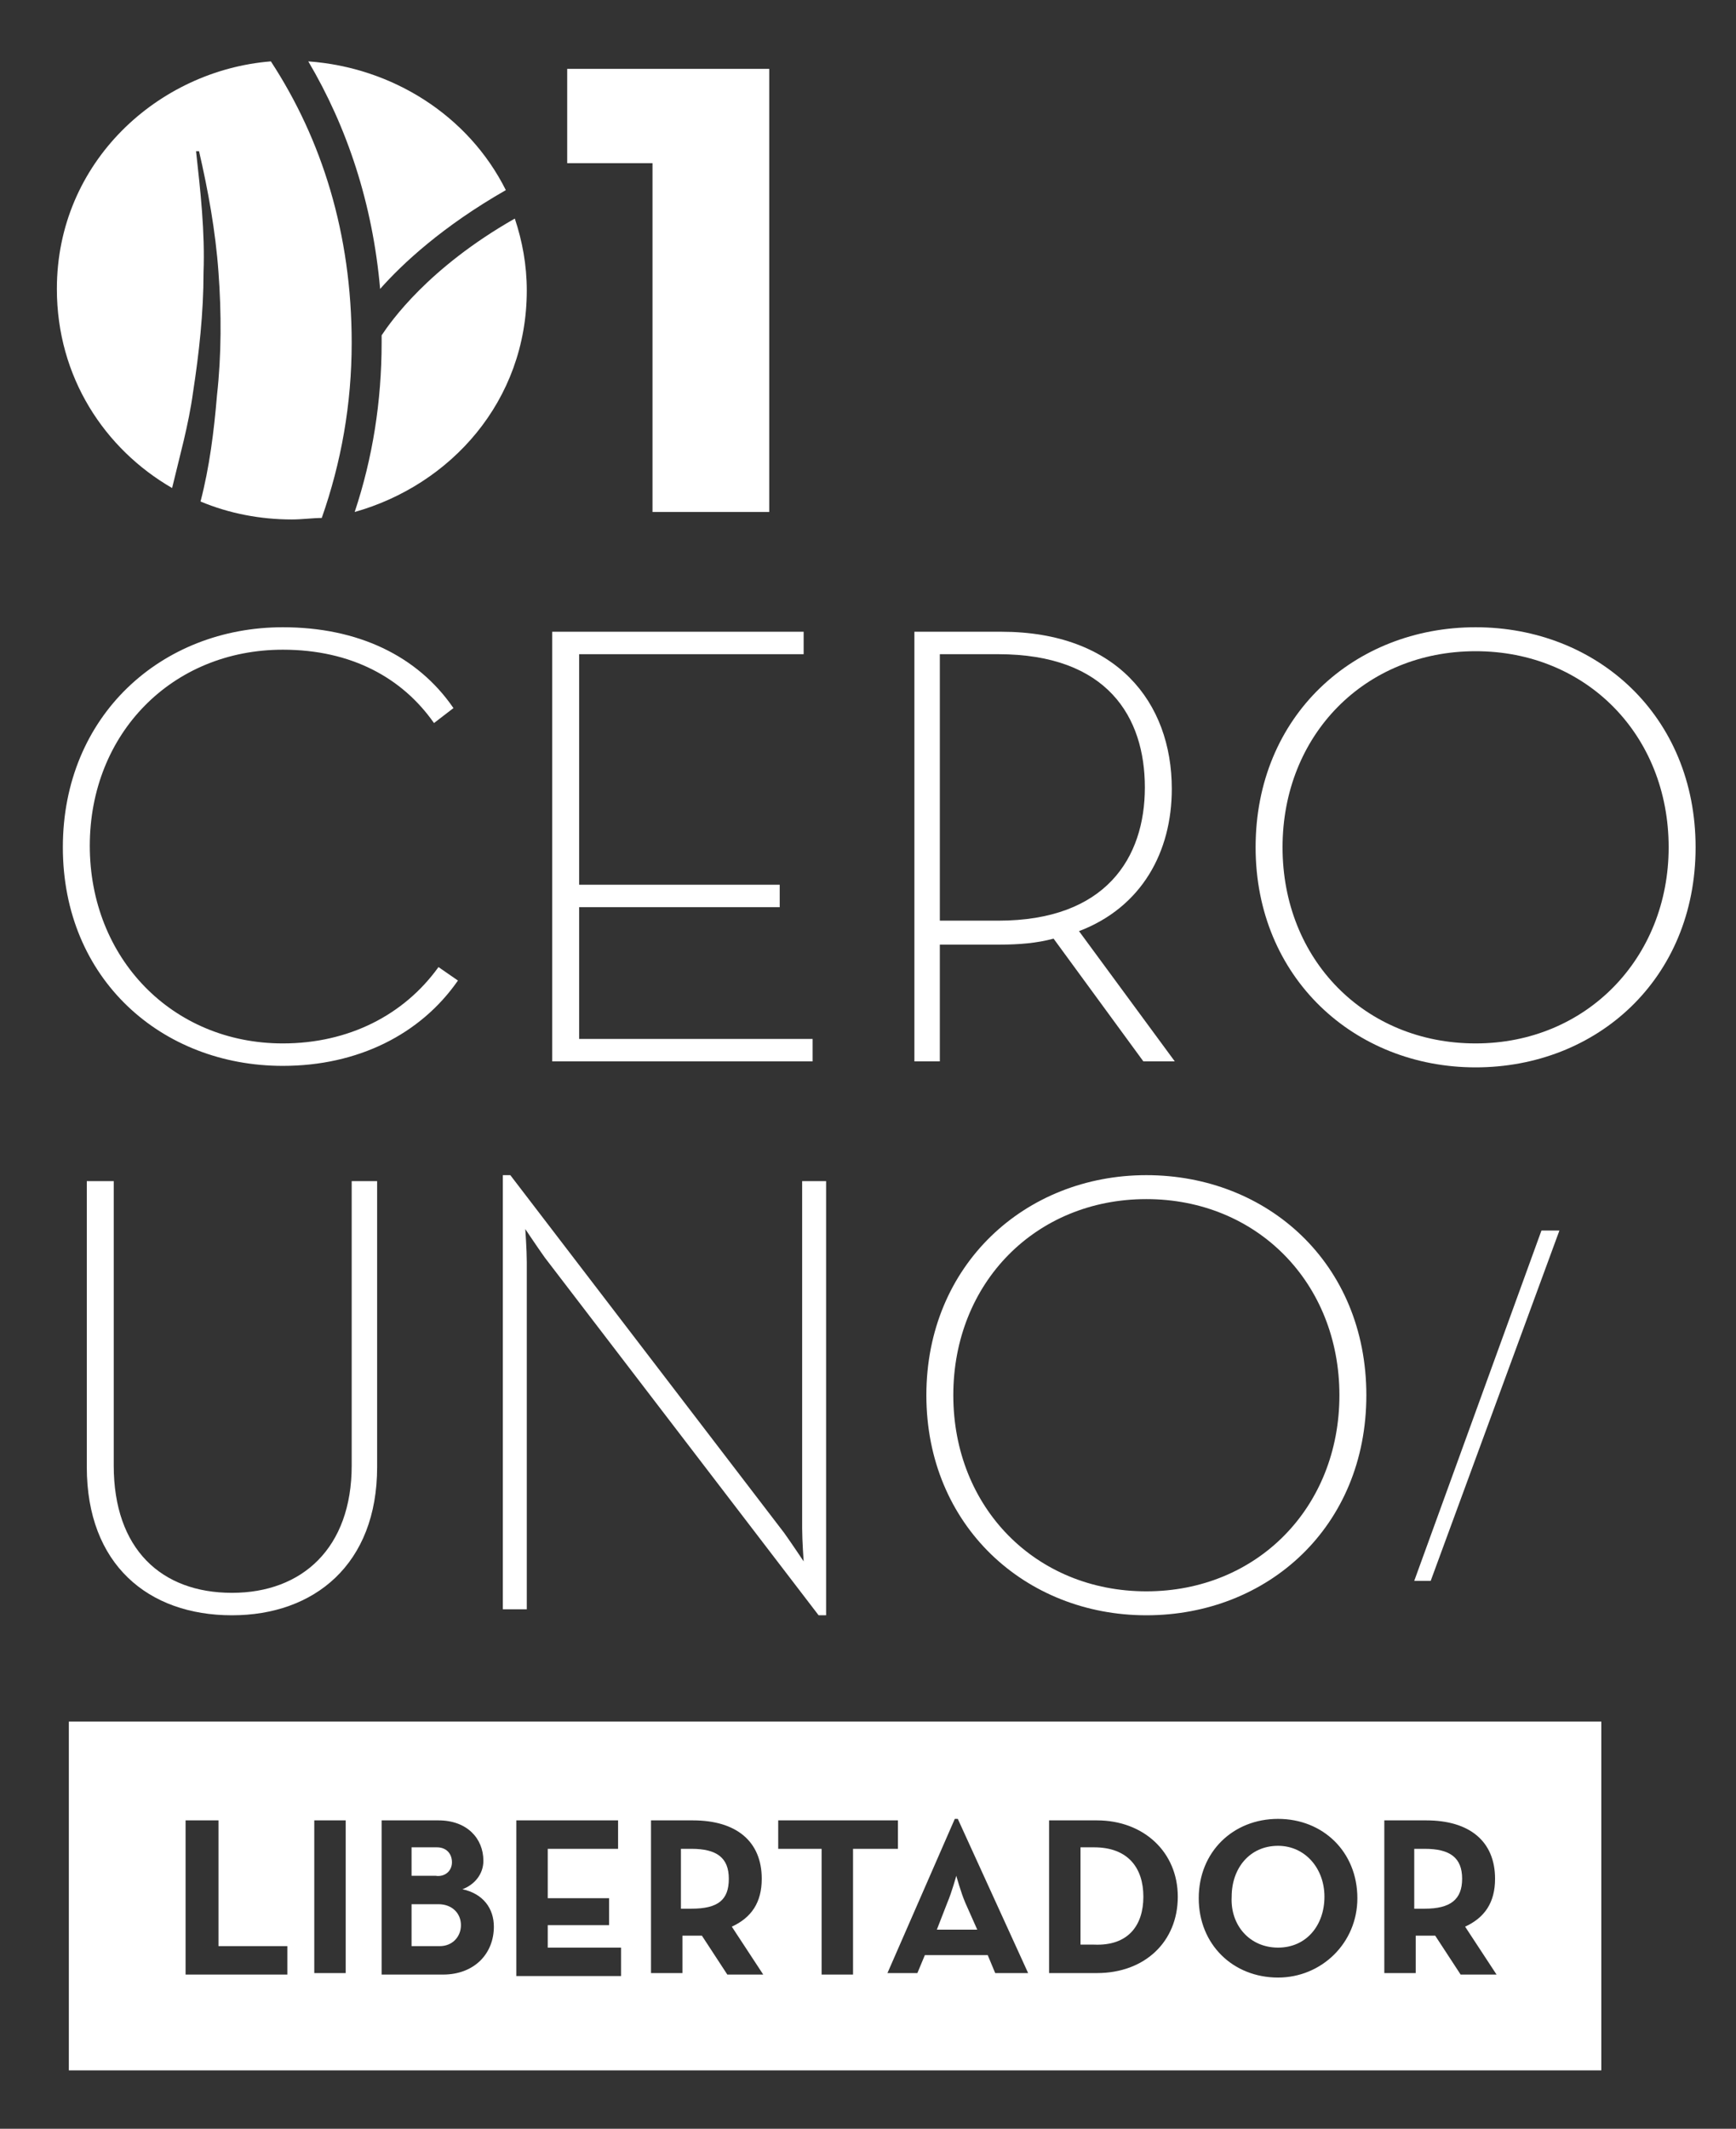 <?xml version="1.0" encoding="utf-8"?>
<!-- Generator: Adobe Illustrator 25.2.1, SVG Export Plug-In . SVG Version: 6.00 Build 0)  -->
<svg version="1.1" id="Capa_1" xmlns="http://www.w3.org/2000/svg" xmlns:xlink="http://www.w3.org/1999/xlink" x="0px" y="0px"
	 viewBox="0 0 116 142.2" style="enable-background:new 0 0 116 142.2;" xml:space="preserve">
<rect x="0" y="0" width="116" height="142.2" fill="#333333" stroke="none"/>
<style type="text/css">
	.st0{clip-path:url(#SVGID_2_);fill:#FFFFFF;}
	.st1{clip-path:url(#SVGID_2_);}
	.st2{clip-path:url(#SVGID_4_);fill:#FFFFFF;}
</style>
<g id="_x30_1_Libertador_-_negativo_1_">
	<g>
		<defs>
			<rect id="SVGID_1_" x="3.8" y="4.1" width="109.5" height="134.2"/>
		</defs>
		<clipPath id="SVGID_2_">
			<use xlink:href="#SVGID_1_"  style="overflow:visible;"/>
		</clipPath>
		<polygon class="st0" points="43.6,34.2 51.4,34.2 51.4,4.6 37.9,4.6 37.9,10.9 43.6,10.9 		"/>
		<g class="st1">
			<defs>
				<rect id="SVGID_3_" x="3.8" y="4.1" width="109.5" height="134.2"/>
			</defs>
			<clipPath id="SVGID_4_">
				<use xlink:href="#SVGID_3_"  style="overflow:visible;"/>
			</clipPath>
			<path class="st2" d="M18.9,71.2c5,0,9.2-2.1,11.7-5.7l-1.3-0.9c-2.3,3.2-6,5.1-10.4,5.1C11.5,69.7,6,64,6,56.5
				c0-7.5,5.5-13.1,12.9-13.1c4.6,0,8,1.9,10.1,4.9l1.3-1c-2.4-3.5-6.4-5.4-11.4-5.4c-8.1,0-14.7,5.9-14.7,14.7S10.8,71.2,18.9,71.2
				"/>
			<polygon class="st2" points="54.3,69.4 38.7,69.4 38.7,60.6 52.1,60.6 52.1,59.1 38.7,59.1 38.7,43.7 53.7,43.7 53.7,42.2 
				36.9,42.2 36.9,70.9 54.3,70.9 			"/>
			<path class="st2" d="M62.8,63.1h4c1.3,0,2.5-0.1,3.6-0.4l6,8.2h2.1l-6.4-8.7c4.2-1.6,6.2-5.3,6.2-9.5c0-5.8-3.7-10.5-11.4-10.5
				h-5.8v28.7h1.7V63.1z M62.8,43.7h3.9c7.3,0,9.8,4.2,9.8,8.9c0,4.7-2.6,8.9-9.8,8.9h-3.9V43.7z"/>
			<path class="st2" d="M98.6,41.9c-8.1,0-14.7,5.9-14.7,14.7c0,8.7,6.6,14.7,14.7,14.7c8.1,0,14.7-5.9,14.7-14.7
				C113.3,47.8,106.7,41.9,98.6,41.9 M98.6,69.7c-7.4,0-12.9-5.6-12.9-13.1c0-7.5,5.5-13.1,12.9-13.1s12.9,5.6,12.9,13.1
				C111.5,64,106,69.7,98.6,69.7"/>
			<path class="st2" d="M5.8,78.9V98c0,6.5,4.1,9.9,9.7,9.9c5.5,0,9.7-3.4,9.7-9.9V78.9h-1.7v19c0,5.5-3.3,8.5-8,8.5
				c-4.7,0-7.9-2.9-7.9-8.5v-19H5.8z"/>
			<path class="st2" d="M54.7,107.9h0.5v-29h-1.6v23.2c0,0.8,0.1,2.2,0.1,2.2s-0.8-1.2-1.3-1.9L34.1,78.5h-0.5v29h1.6V84.3
				c0-0.8-0.1-2.2-0.1-2.2s0.8,1.2,1.3,1.9L54.7,107.9z"/>
			<path class="st2" d="M61.9,93.2c0,8.7,6.6,14.7,14.7,14.7c8.1,0,14.7-5.9,14.7-14.7s-6.6-14.7-14.7-14.7
				C68.5,78.5,61.9,84.5,61.9,93.2 M76.6,80.1c7.4,0,12.9,5.6,12.9,13.1c0,7.5-5.5,13.1-12.9,13.1c-7.4,0-12.9-5.6-12.9-13.1
				C63.7,85.7,69.2,80.1,76.6,80.1"/>
			<polygon class="st2" points="103,82.2 94.5,105.6 95.6,105.6 104.2,82.2 			"/>
			<path class="st2" d="M11.5,32.6c0.5-2.1,1.1-4.2,1.4-6.4c0.4-2.6,0.7-5.3,0.7-8c0.1-2.7-0.2-5.4-0.5-8.1l0.2,0
				c0.6,2.6,1.1,5.3,1.3,8.1c0.2,2.7,0.2,5.5-0.1,8.2c-0.2,2.4-0.5,4.8-1.1,7.1c1.9,0.8,4,1.2,6.1,1.2c0.7,0,1.4-0.1,2-0.1
				c1.3-3.7,2-7.6,2-11.7c0-7.3-2-13.6-5.4-18.8C10.6,4.7,3.8,10.8,3.8,19.3C3.8,25.2,7,30,11.5,32.6"/>
			<path class="st2" d="M48.7,125.5c0-1.4-0.8-2-2.5-2h-0.7v4h0.7C48,127.5,48.7,126.9,48.7,125.5"/>
			<path class="st2" d="M30.8,128.6c0-0.8-0.6-1.4-1.5-1.4h-1.8v2.8h1.9C30.2,130,30.8,129.4,30.8,128.6"/>
			<path class="st2" d="M76.4,126.7c0-1.9-1-3.3-3.3-3.3h-0.9v6.5h0.9C75.4,130,76.4,128.6,76.4,126.7"/>
			<path class="st2" d="M64.5,127.1c-0.3-0.7-0.6-1.8-0.6-1.8s-0.3,1.1-0.6,1.8l-0.7,1.8h2.7L64.5,127.1z"/>
			<path class="st2" d="M30.2,124.4c0-0.6-0.4-1-1-1h-1.7v1.9h1.6C29.7,125.4,30.2,125,30.2,124.4"/>
			<path class="st2" d="M4.6,138.3H107V115H4.6V138.3z M92.5,121.6h2.8c2.9,0,4.6,1.4,4.6,3.9c0,1.6-0.7,2.6-2,3.2l2.1,3.2h-2.4
				l-1.7-2.6c-0.2,0-0.4,0-0.6,0h-0.7v2.5h-2.1V121.6z M85.4,121.5c3,0,5.3,2.2,5.3,5.3c0,3-2.4,5.3-5.3,5.3c-3,0-5.3-2.2-5.3-5.3
				C80.1,123.7,82.4,121.5,85.4,121.5 M70.1,121.6h3.2c3.1,0,5.4,2.1,5.4,5.1c0,3-2.2,5.1-5.4,5.1h-3.2V121.6z M64,121.5l4.7,10.3
				h-2.2l-0.5-1.2h-4.2l-0.5,1.2h-2l4.5-10.3H64z M52,121.6h8v1.9H57v8.4h-2.1v-8.4H52V121.6z M43.5,121.6h2.8
				c2.9,0,4.6,1.4,4.6,3.9c0,1.6-0.7,2.6-2,3.2l2.1,3.2h-2.4l-1.7-2.6c-0.2,0-0.4,0-0.6,0h-0.7v2.5h-2.1V121.6z M34.5,121.6h6.8v1.9
				h-4.7v3.3h4.1v1.8h-4.1v1.5h4.9v1.9h-7V121.6z M25.3,121.6h4c1.9,0,3,1.2,3,2.7c0,0.9-0.6,1.6-1.4,1.9c1.4,0.3,2.1,1.3,2.1,2.5
				c0,1.8-1.3,3.2-3.4,3.2h-4.1V121.6z M21,121.6h2.1v10.2H21V121.6z M12.5,121.6h2.1v8.4h4.6v1.9h-6.8V121.6z"/>
			<path class="st2" d="M97.7,125.5c0-1.4-0.8-2-2.5-2h-0.7v4h0.7C96.9,127.5,97.7,126.9,97.7,125.5"/>
			<path class="st2" d="M85.4,130.1c1.9,0,3.1-1.5,3.1-3.4c0-1.9-1.3-3.4-3.1-3.4c-1.9,0-3.1,1.5-3.1,3.4
				C82.2,128.6,83.5,130.1,85.4,130.1"/>
			<path class="st2" d="M33.8,12.7c-2.5-5-7.6-8.2-13.2-8.6c2.6,4.4,4.3,9.5,4.8,15.2C26.9,17.6,29.6,15.1,33.8,12.7"/>
			<path class="st2" d="M25.5,22.4c0,0.2,0,0.3,0,0.5c0,3.9-0.6,7.7-1.8,11.3c6.4-1.8,11.5-7.4,11.5-14.8c0-1.7-0.3-3.3-0.8-4.8
				C28.6,17.9,26.1,21.5,25.5,22.4"/>
		</g>
	</g>
</g>
</svg>
